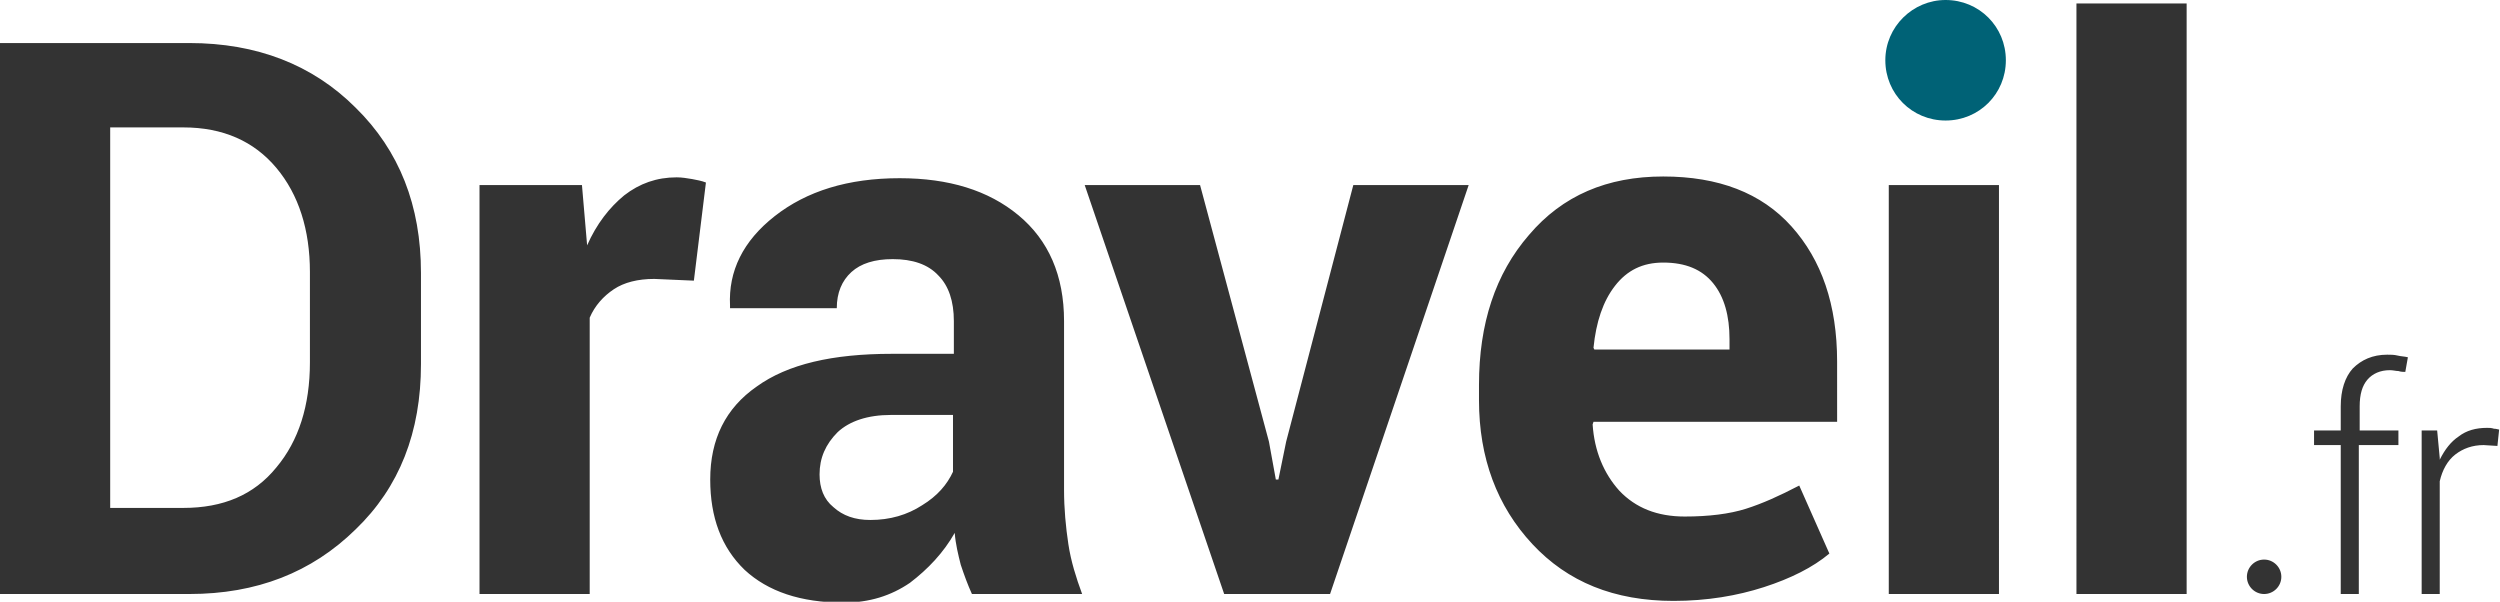 <svg xmlns="http://www.w3.org/2000/svg" xmlns:xlink="http://www.w3.org/1999/xlink" version="1.1" id="Calque_1" x="0" y="0" width="290.4" height="69.9" viewBox="0 0 290.4 69.9" enable-background="new 0 0 290.4 69.9" xml:space="preserve">
  <path fill-rule="evenodd" clip-rule="evenodd" fill="#333333" d="M290.1 51.8l-1.6-0.1c-1.3 0-2.4 0.4-3.3 1.1 -0.9 0.7-1.5 1.8-1.8 3.1V69h-2.1V50h1.8l0.3 3.2v0.2c0.6-1.2 1.3-2.1 2.2-2.7 0.9-0.7 2-1 3.3-1 0.3 0 0.5 0 0.8 0.1 0.3 0 0.5 0.1 0.6 0.1L290.1 51.8zM278.6 43.1c-0.3 0-0.6-0.1-1-0.1 -1.1 0-2 0.4-2.6 1.1 -0.6 0.7-0.9 1.7-0.9 3.1V50h4.5v1.7H274V69h-2.1V51.7h-3.1V50h3.1v-2.8c0-1.9 0.5-3.4 1.4-4.4 1-1 2.3-1.6 4-1.6 0.4 0 0.8 0 1.2 0.1 0.4 0.1 0.8 0.1 1.2 0.2l-0.3 1.7C279.2 43.2 278.9 43.2 278.6 43.1M241.2 0.4H254V69h-12.8V0.4zM213.5 49h-28.4l-0.1 0.3c0.2 3.1 1.3 5.7 3.1 7.7 1.9 2 4.4 3 7.6 3 2.8 0 5.2-0.3 7.1-0.9 1.9-0.6 3.9-1.5 6.2-2.7l3.5 7.9c-1.9 1.6-4.5 2.9-7.6 3.9 -3.1 1-6.6 1.6-10.5 1.6 -6.9 0-12.3-2.2-16.4-6.6 -4.1-4.4-6.2-10-6.2-16.7v-1.8c0-7.1 1.9-12.9 5.8-17.4 3.9-4.6 9.1-6.8 15.6-6.8 6.4 0 11.4 1.9 14.9 5.8s5.3 9.1 5.3 15.7V49zM200.9 39.4c0-2.7-0.6-4.9-1.9-6.5 -1.3-1.6-3.2-2.4-5.8-2.4 -2.4 0-4.2 0.9-5.6 2.7 -1.4 1.8-2.2 4.2-2.5 7.2l0.1 0.2h15.7V39.4zM142.2 69l-16.2-47.5h13.4l8 29.8 0.8 4.4h0.3l0.9-4.4 7.8-29.8h13.4L154.5 69H142.2zM111.6 65.6c-0.3-1.2-0.6-2.4-0.7-3.7 -1.3 2.3-3.1 4.2-5.2 5.8 -2.2 1.5-4.7 2.3-7.7 2.3 -5 0-8.8-1.3-11.5-3.8 -2.7-2.6-4-6.1-4-10.5 0-4.7 1.8-8.3 5.4-10.8 3.6-2.6 8.8-3.8 15.7-3.8h7.2v-3.8c0-2.3-0.6-4.1-1.8-5.3 -1.2-1.3-3-1.9-5.3-1.9 -2.1 0-3.7 0.5-4.8 1.5 -1.1 1-1.7 2.4-1.7 4.2l-12.4 0 0-0.3c-0.2-4 1.5-7.5 5.2-10.4 3.7-2.9 8.5-4.4 14.5-4.4 5.7 0 10.3 1.4 13.8 4.3 3.5 2.9 5.3 7 5.3 12.3v19.6c0 2.2 0.2 4.3 0.5 6.3 0.3 2 0.9 3.9 1.6 5.8h-12.8C112.4 67.9 112 66.8 111.6 65.6M110.7 48.2h-7.2c-2.7 0-4.8 0.7-6.2 2 -1.4 1.4-2.1 3-2.1 4.9 0 1.6 0.5 2.9 1.6 3.8 1.1 1 2.5 1.5 4.3 1.5 2.3 0 4.3-0.6 6-1.7 1.8-1.1 2.9-2.4 3.6-3.9V48.2zM76 32.4c-1.9 0-3.5 0.4-4.7 1.2 -1.2 0.8-2.2 1.9-2.8 3.3V69H55.7V21.5h11.9l0.6 7c1.1-2.5 2.6-4.4 4.3-5.8 1.8-1.4 3.8-2.1 6.1-2.1 0.6 0 1.2 0.1 1.8 0.2 0.5 0.1 1.1 0.2 1.6 0.4l-1.4 11.4L76 32.4zM22 69H0V5h22c7.8 0 14.3 2.5 19.3 7.5 5.1 5 7.6 11.4 7.6 19.2v10.6c0 7.9-2.5 14.3-7.6 19.2C36.2 66.5 29.8 69 22 69M36 31.6c0-4.9-1.3-9-3.9-12.1 -2.6-3.1-6.2-4.7-10.8-4.7h-8.5v44.2h8.5c4.6 0 8.2-1.5 10.8-4.7 2.6-3.1 3.9-7.2 3.9-12.2V31.6zM232.2 69h-12.8V21.5h12.8V69zM263 65c1.1 0 2 0.9 2 2 0 1.1-0.9 2-2 2 -1.1 0-2-0.9-2-2C261 65.9 261.9 65 263 65"/>
  <path clip-path="url(#SVGID_2_)" fill-rule="evenodd" clip-rule="evenodd" fill="#006276" d="M226 0c3.9 0 7 3.1 7 7s-3.1 7-7 7c-3.9 0-7-3.1-7-7S222.2 0 226 0"/>
</svg>

